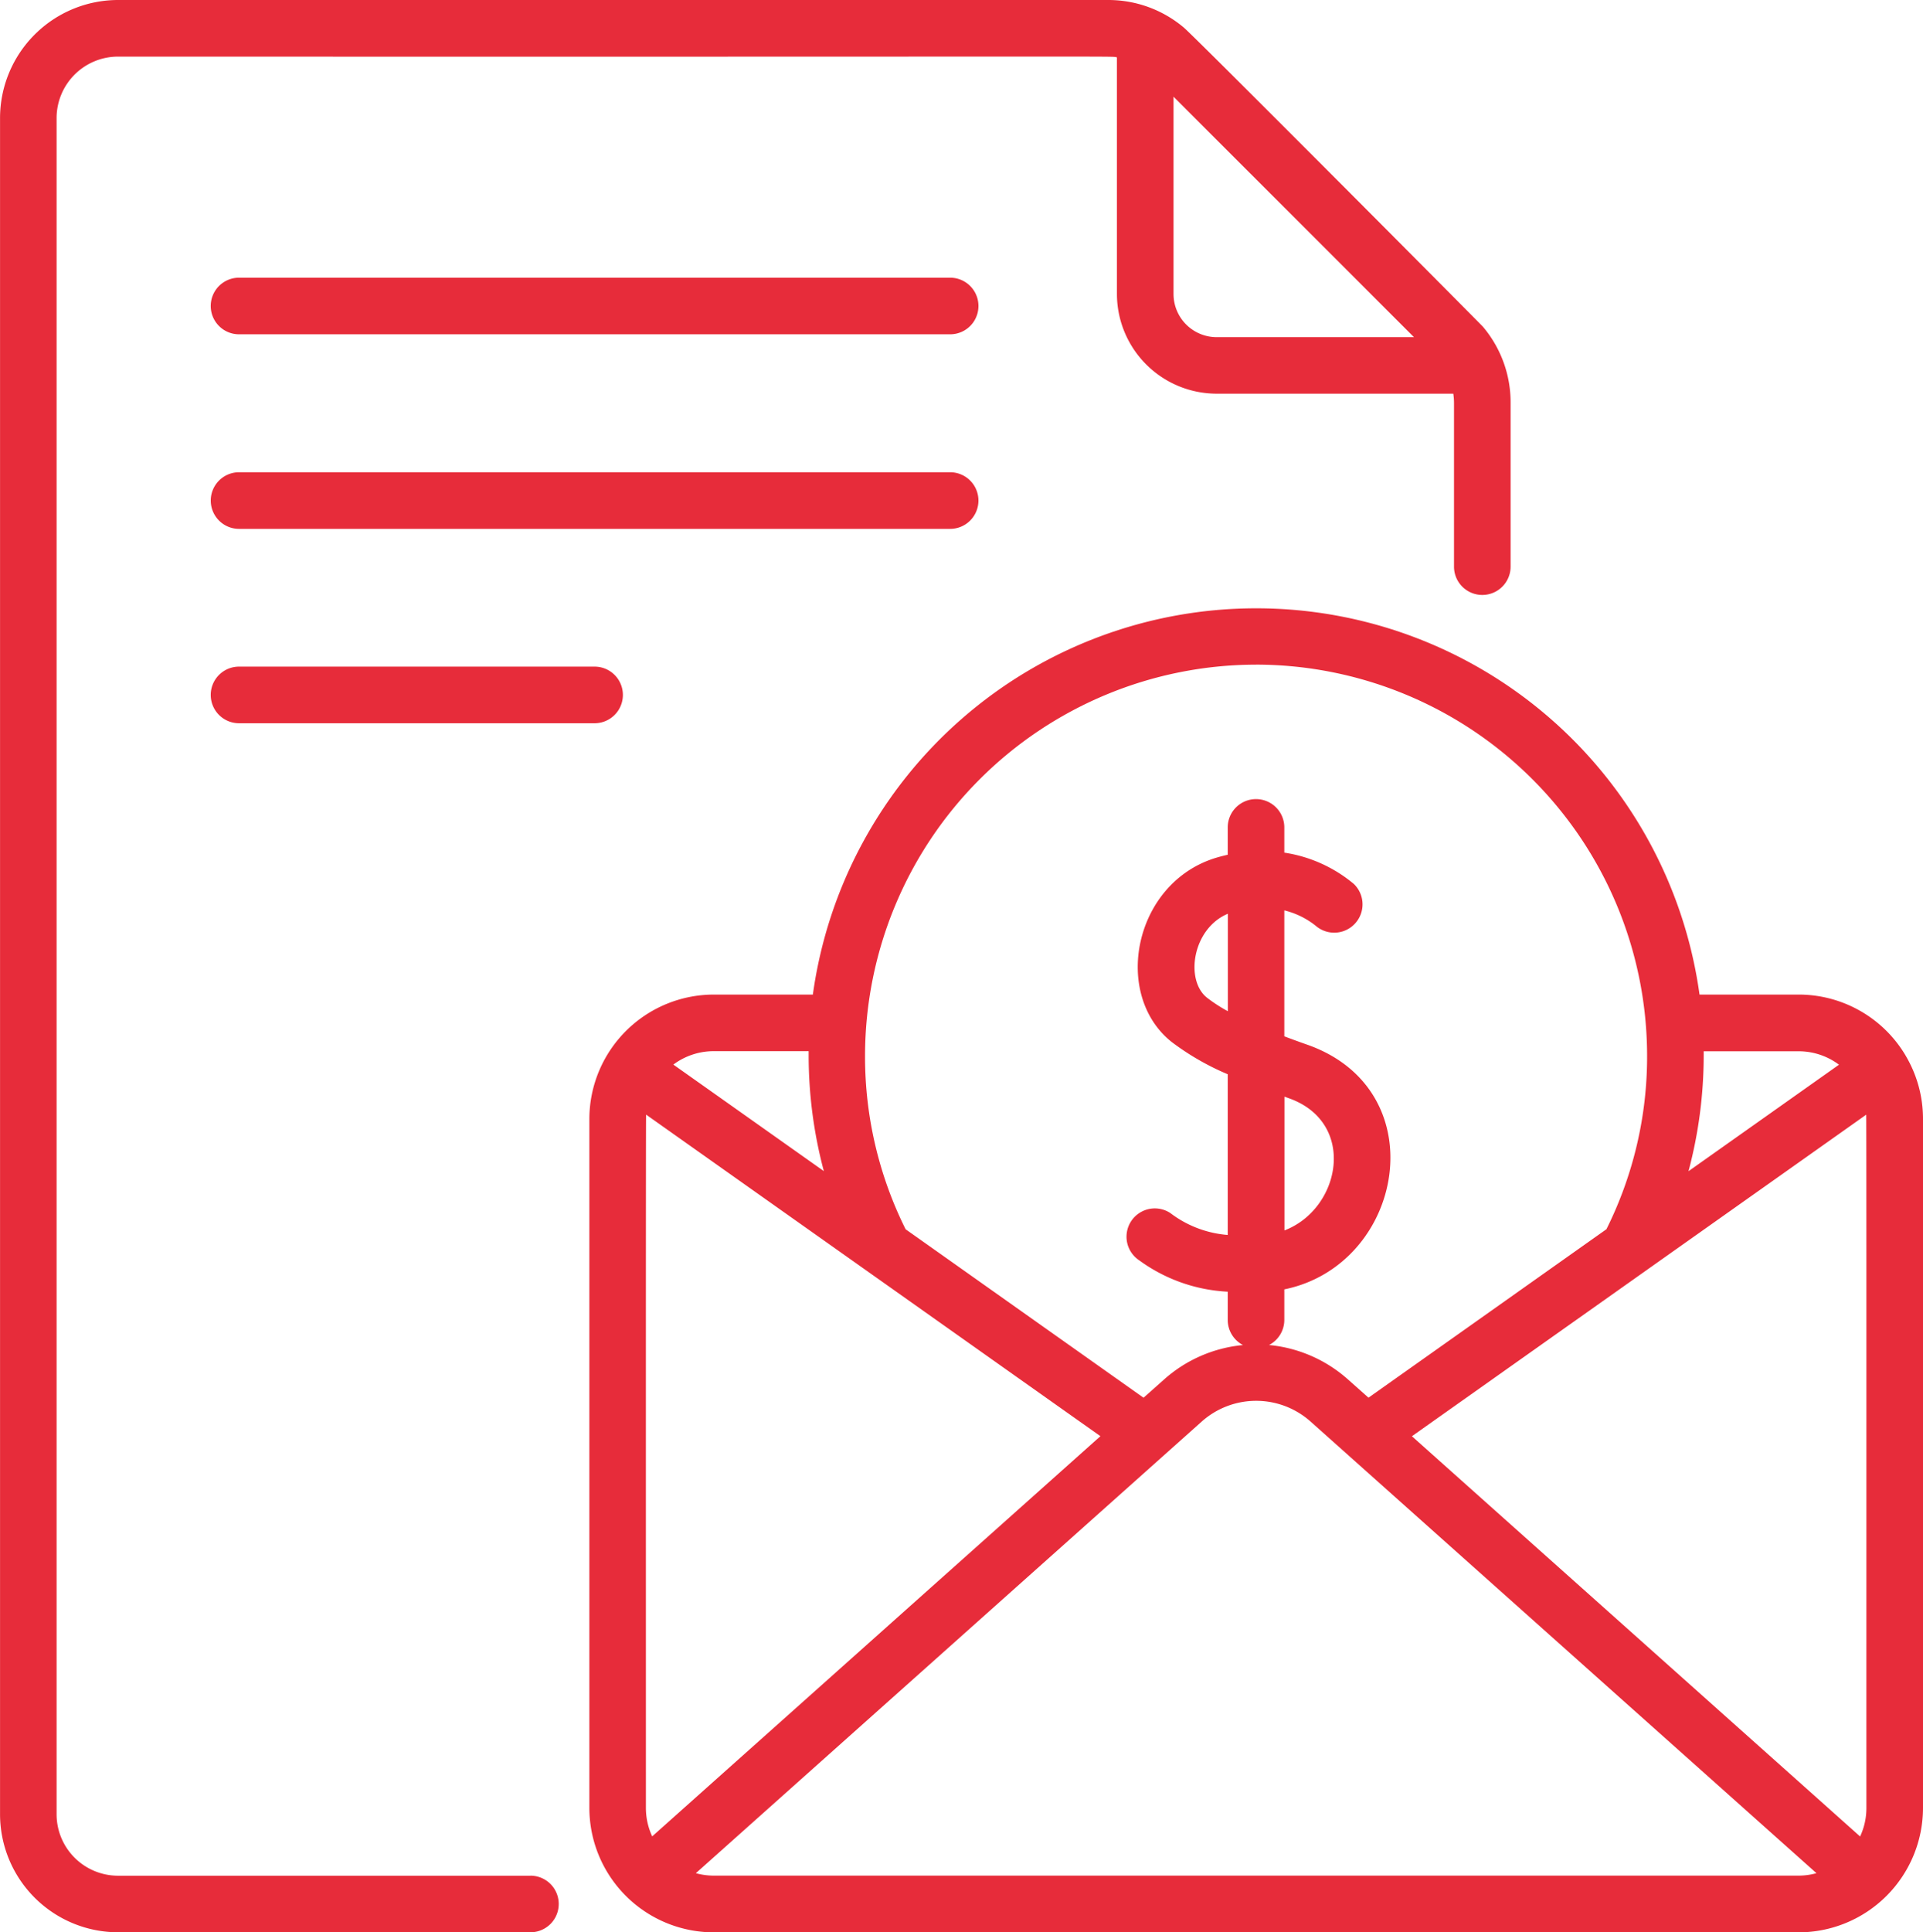 <svg xmlns="http://www.w3.org/2000/svg" width="94.56" height="94.992" viewBox="0 0 94.56 94.992">
  <g id="Group_5747" data-name="Group 5747" transform="translate(-602.25 -1647.5)">
    <g id="Group_4764" data-name="Group 4764" transform="translate(69.25 -369.5)">
      <g id="salary" transform="translate(533 2017)">
        <g id="Group_169" data-name="Group 169" transform="translate(0 0)">
          <g id="Group_168" data-name="Group 168">
            <path id="Path_141" data-name="Path 141" d="M93.378,73.577H58.41a1.391,1.391,0,1,0,0,2.783H93.378a1.391,1.391,0,1,0,0-2.783Z" transform="translate(-46.656 -59.926)" fill="#e72c3a"/>
            <path id="Path_142" data-name="Path 142" d="M94.769,126.5a1.392,1.392,0,0,0-1.391-1.391H58.411a1.391,1.391,0,1,0,0,2.783H93.378A1.392,1.392,0,0,0,94.769,126.5Z" transform="translate(-46.656 -101.893)" fill="#e72c3a"/>
            <path id="Path_143" data-name="Path 143" d="M58.41,176.631a1.391,1.391,0,1,0,0,2.783H75.894a1.391,1.391,0,1,0,0-2.783Z" transform="translate(-46.656 -143.86)" fill="#e72c3a"/>
            <path id="Path_144" data-name="Path 144" d="M27.247,92.209H6.966A3.023,3.023,0,0,1,3.947,89.19V5.8A3.023,3.023,0,0,1,6.966,2.783c51.806.015,48.657-.032,49.121.035V14.453a4.91,4.91,0,0,0,4.9,4.9H72.627a3.056,3.056,0,0,1,.035.436v8.067a1.391,1.391,0,1,0,2.783,0V19.794a5.758,5.758,0,0,0-1.351-3.721l-.005-.006c-.107-.128-14.16-14.248-14.713-14.712l0,0A5.757,5.757,0,0,0,55.651,0H6.966a5.809,5.809,0,0,0-5.8,5.8V89.19a5.809,5.809,0,0,0,5.8,5.8H27.247a1.391,1.391,0,1,0,0-2.783ZM58.87,14.453v-9.7L70.694,16.575h-9.7A2.124,2.124,0,0,1,58.87,14.453Z" transform="translate(-1.164 0)" fill="#e72c3a"/>
            <path id="Path_145" data-name="Path 145" d="M222.1,183.127c-.015-.029-.032-.057-.049-.086a6.115,6.115,0,0,0-5.231-2.953h-4.877a22.008,22.008,0,0,0-43.6,0h-4.877a6.125,6.125,0,0,0-6.113,6.113v33.875a6.122,6.122,0,0,0,6.113,6.112H216.82a6.122,6.122,0,0,0,6.112-6.112V186.2A6.072,6.072,0,0,0,222.1,183.127Zm-1.951,36.948a3.3,3.3,0,0,1-.31,1.4L197.8,201.8l22.34-15.808C220.155,186.257,220.147,206.812,220.149,220.075Zm-3.329-37.2a3.308,3.308,0,0,1,1.981.66l-7.4,5.236a22.108,22.108,0,0,0,.747-5.679c0-.073,0-.145,0-.217h4.674Zm-26.679-19.007a19.246,19.246,0,0,1,19.224,19.224,19,19,0,0,1-2,8.531l-11.7,8.281-1-.889a6.785,6.785,0,0,0-3.89-1.7,1.391,1.391,0,0,0,.751-1.235v-1.5c5.892-1.2,7.489-9.78,1.14-12.024-.375-.132-.758-.271-1.14-.415v-6.192a3.983,3.983,0,0,1,1.54.754,1.392,1.392,0,0,0,1.877-2.055,6.944,6.944,0,0,0-3.417-1.538V171.87a1.391,1.391,0,0,0-2.783,0v1.344c-.185.042-.372.089-.563.146-4.071,1.226-5.133,6.752-2.174,9.073a12.858,12.858,0,0,0,2.737,1.572v7.9a5.347,5.347,0,0,1-2.823-1.078,1.391,1.391,0,0,0-1.524,2.329,8.059,8.059,0,0,0,4.347,1.538v1.388a1.391,1.391,0,0,0,.751,1.235,6.784,6.784,0,0,0-3.89,1.7l-1,.889-11.7-8.281a19,19,0,0,1-1.995-8.531,19.246,19.246,0,0,1,19.224-19.225Zm1.391,21.238.212.076c3.366,1.19,2.574,5.432-.212,6.5Zm-2.783-4.2a7.7,7.7,0,0,1-1.019-.66c-1.1-.864-.724-3.4,1.019-4.132ZM160.443,221.47a3.3,3.3,0,0,1-.31-1.4c0-13.263-.006-33.818.01-34.081l22.34,15.808Zm7.693-38.6c0,.073,0,.145,0,.217a22.105,22.105,0,0,0,.747,5.679l-7.4-5.236a3.308,3.308,0,0,1,1.981-.66h4.674ZM163.462,223.4a3.314,3.314,0,0,1-.873-.12l24.874-22.2a4.02,4.02,0,0,1,5.356,0l24.874,22.2a3.314,3.314,0,0,1-.873.12Z" transform="translate(-128.372 -131.195)" fill="#e72c3a"/>
          </g>
        </g>
      </g>
    </g>
  </g>
</svg>
